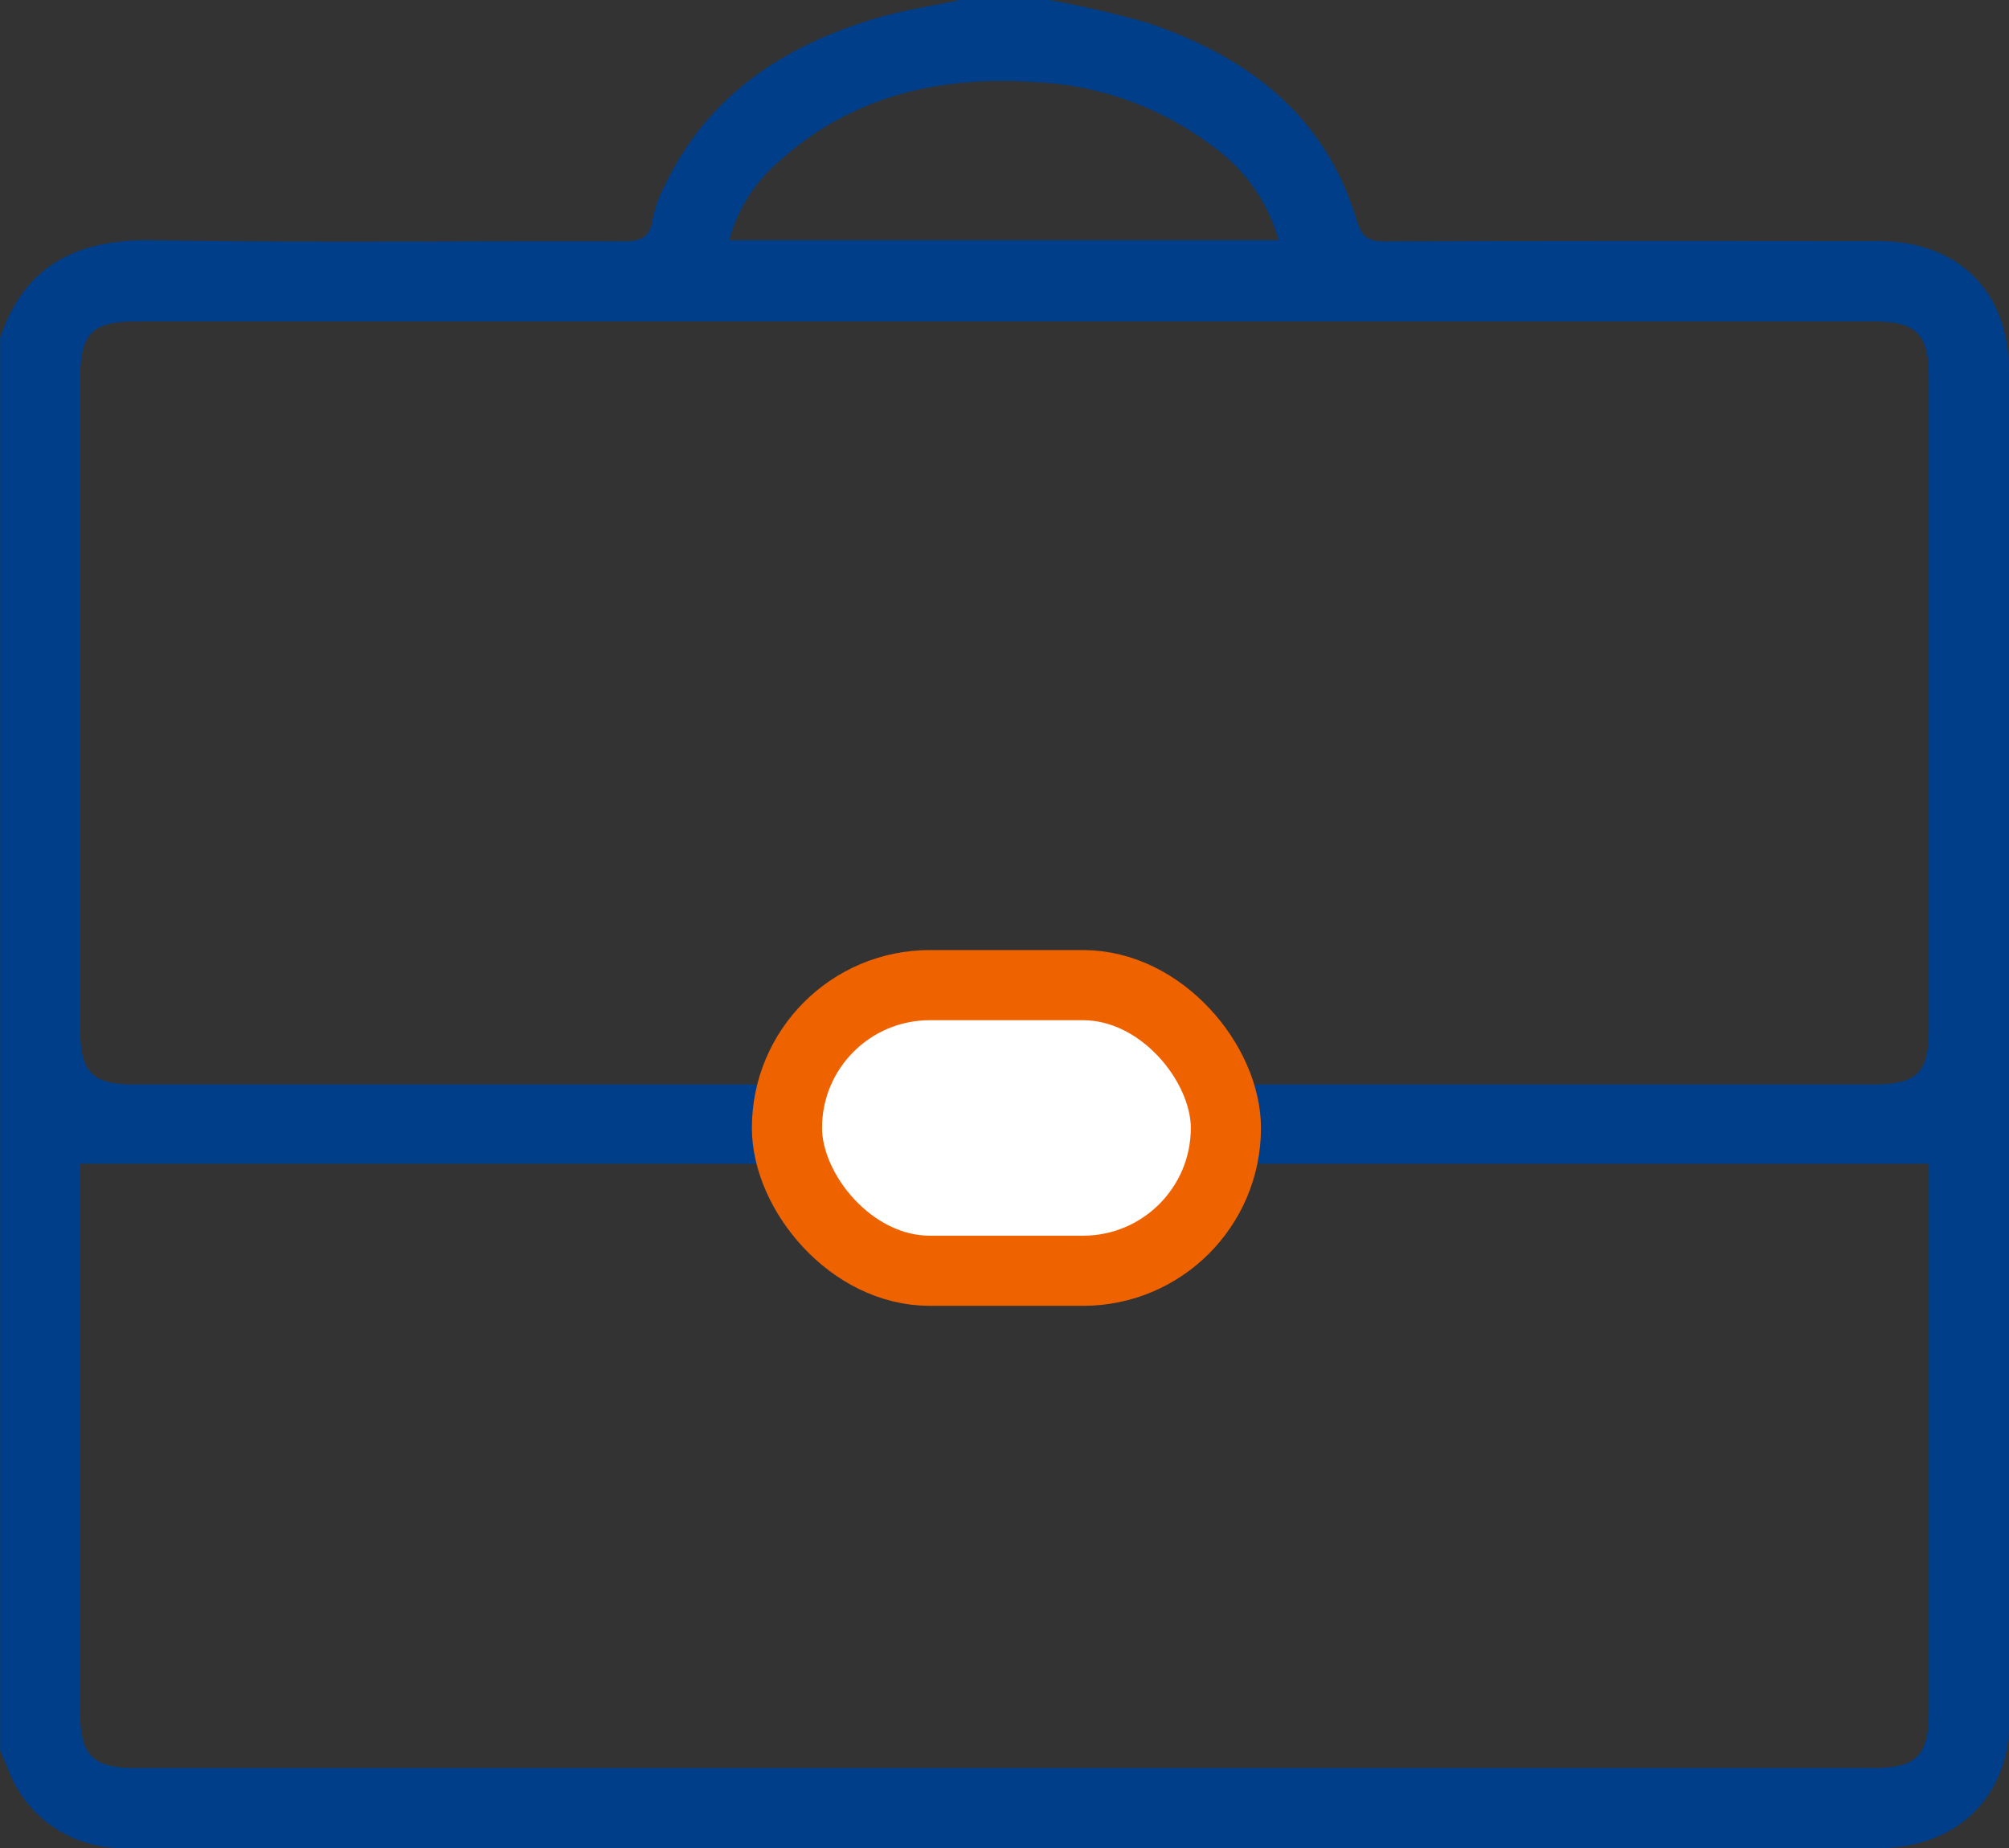 <svg id="Group_9" data-name="Group 9" xmlns="http://www.w3.org/2000/svg" width="107.995" height="99.371" viewBox="0 0 107.995 99.371">
  <rect x="0" y="0" width="107.995" height="99.371" fill="#333333" stroke="none"/>
  <g id="FBqBNX.tif" transform="translate(0 0)">
    <g id="Group_8" data-name="Group 8">
      <path id="Path_11" data-name="Path 11" d="M334.318,200.753H339.1a52.665,52.665,0,0,1,5.31,1.231c5.338,1.808,9.524,4.936,11.226,10.6.267.888.6,1.156,1.525,1.151,8.837-.038,17.673-.029,26.509-.02,4.314,0,7.034,2.71,7.035,6.992q.007,36.235,0,72.469a8.356,8.356,0,0,1-.1,1.544c-.636,3.353-3.278,5.4-6.977,5.4q-46.033,0-92.067,0c-.836,0-1.672.018-2.507-.011a6.518,6.518,0,0,1-5.926-4.271c-.124-.326-.273-.643-.41-.965V218.908c1.346-3.984,4.226-5.31,8.281-5.239,8.388.145,16.78.03,25.17.063.921,0,1.47-.145,1.622-1.174a6.792,6.792,0,0,1,.684-1.895c2.323-4.817,6.389-7.461,11.339-8.929C331.278,201.3,332.813,201.074,334.318,200.753Zm13.23,58.305h35.859c2.357,0,2.985-.621,2.986-2.953q0-17.552,0-35.1c0-2.305-.666-2.968-3-2.969q-46.694,0-93.388,0c-2.327,0-2.982.661-2.982,2.985q0,17.551,0,35.1c0,2.285.638,2.935,2.881,2.935q17.376,0,34.752,0H325.8c.923-4.693,3.077-6.459,7.754-6.459q3.464,0,6.927,0C344.5,252.6,347.034,254.854,347.549,259.058Zm-60.527,4.262V264.4q0,14.211,0,28.422c0,2.317.668,2.988,2.985,2.988q46.7,0,93.406,0c2.314,0,2.982-.673,2.982-2.991q0-14.212,0-28.423v-1.073H347.623c-.644,4.809-3.852,6.824-7.874,6.557-2.339-.155-4.7-.012-7.045-.038a7.426,7.426,0,0,1-2-.228c-3.023-.894-4.51-3.06-4.873-6.291Zm64.422-49.655a9.242,9.242,0,0,0-3.551-5.049,17.059,17.059,0,0,0-9.5-3.445c-5.187-.356-9.967.735-13.915,4.36a8.351,8.351,0,0,0-2.563,4.134ZM336.66,265.529c1.431,0,2.862.027,4.292-.008a2.048,2.048,0,0,0,2.215-2.243q.044-2.026,0-4.053a2.085,2.085,0,0,0-2.183-2.3q-4.29-.065-8.583,0a2.056,2.056,0,0,0-2.15,2.206q-.052,2.084,0,4.171a2.049,2.049,0,0,0,2.237,2.219C333.878,265.554,335.269,265.529,336.66,265.529Z" transform="translate(-282.71 -200.753)" fill="#003e89"/>
      <path id="Path_12" data-name="Path 12" d="M352.54,284.292c-1.39,0-2.782.025-4.173-.007a2.049,2.049,0,0,1-2.237-2.219q-.047-2.084,0-4.171a2.056,2.056,0,0,1,2.15-2.206q4.29-.069,8.583,0a2.085,2.085,0,0,1,2.183,2.3q.04,2.026,0,4.053a2.048,2.048,0,0,1-2.215,2.243C355.4,284.318,353.971,284.291,352.54,284.292Z" transform="translate(-298.59 -219.515)" fill="#003e89"/>
    </g>
  </g>
  <rect id="Rectangle_18" data-name="Rectangle 18" width="23.596" height="15.356" rx="7.678" transform="translate(42.303 52.965)" fill="#fff" stroke="#ef6200" stroke-miterlimit="10" stroke-width="3.771"/>
</svg>
